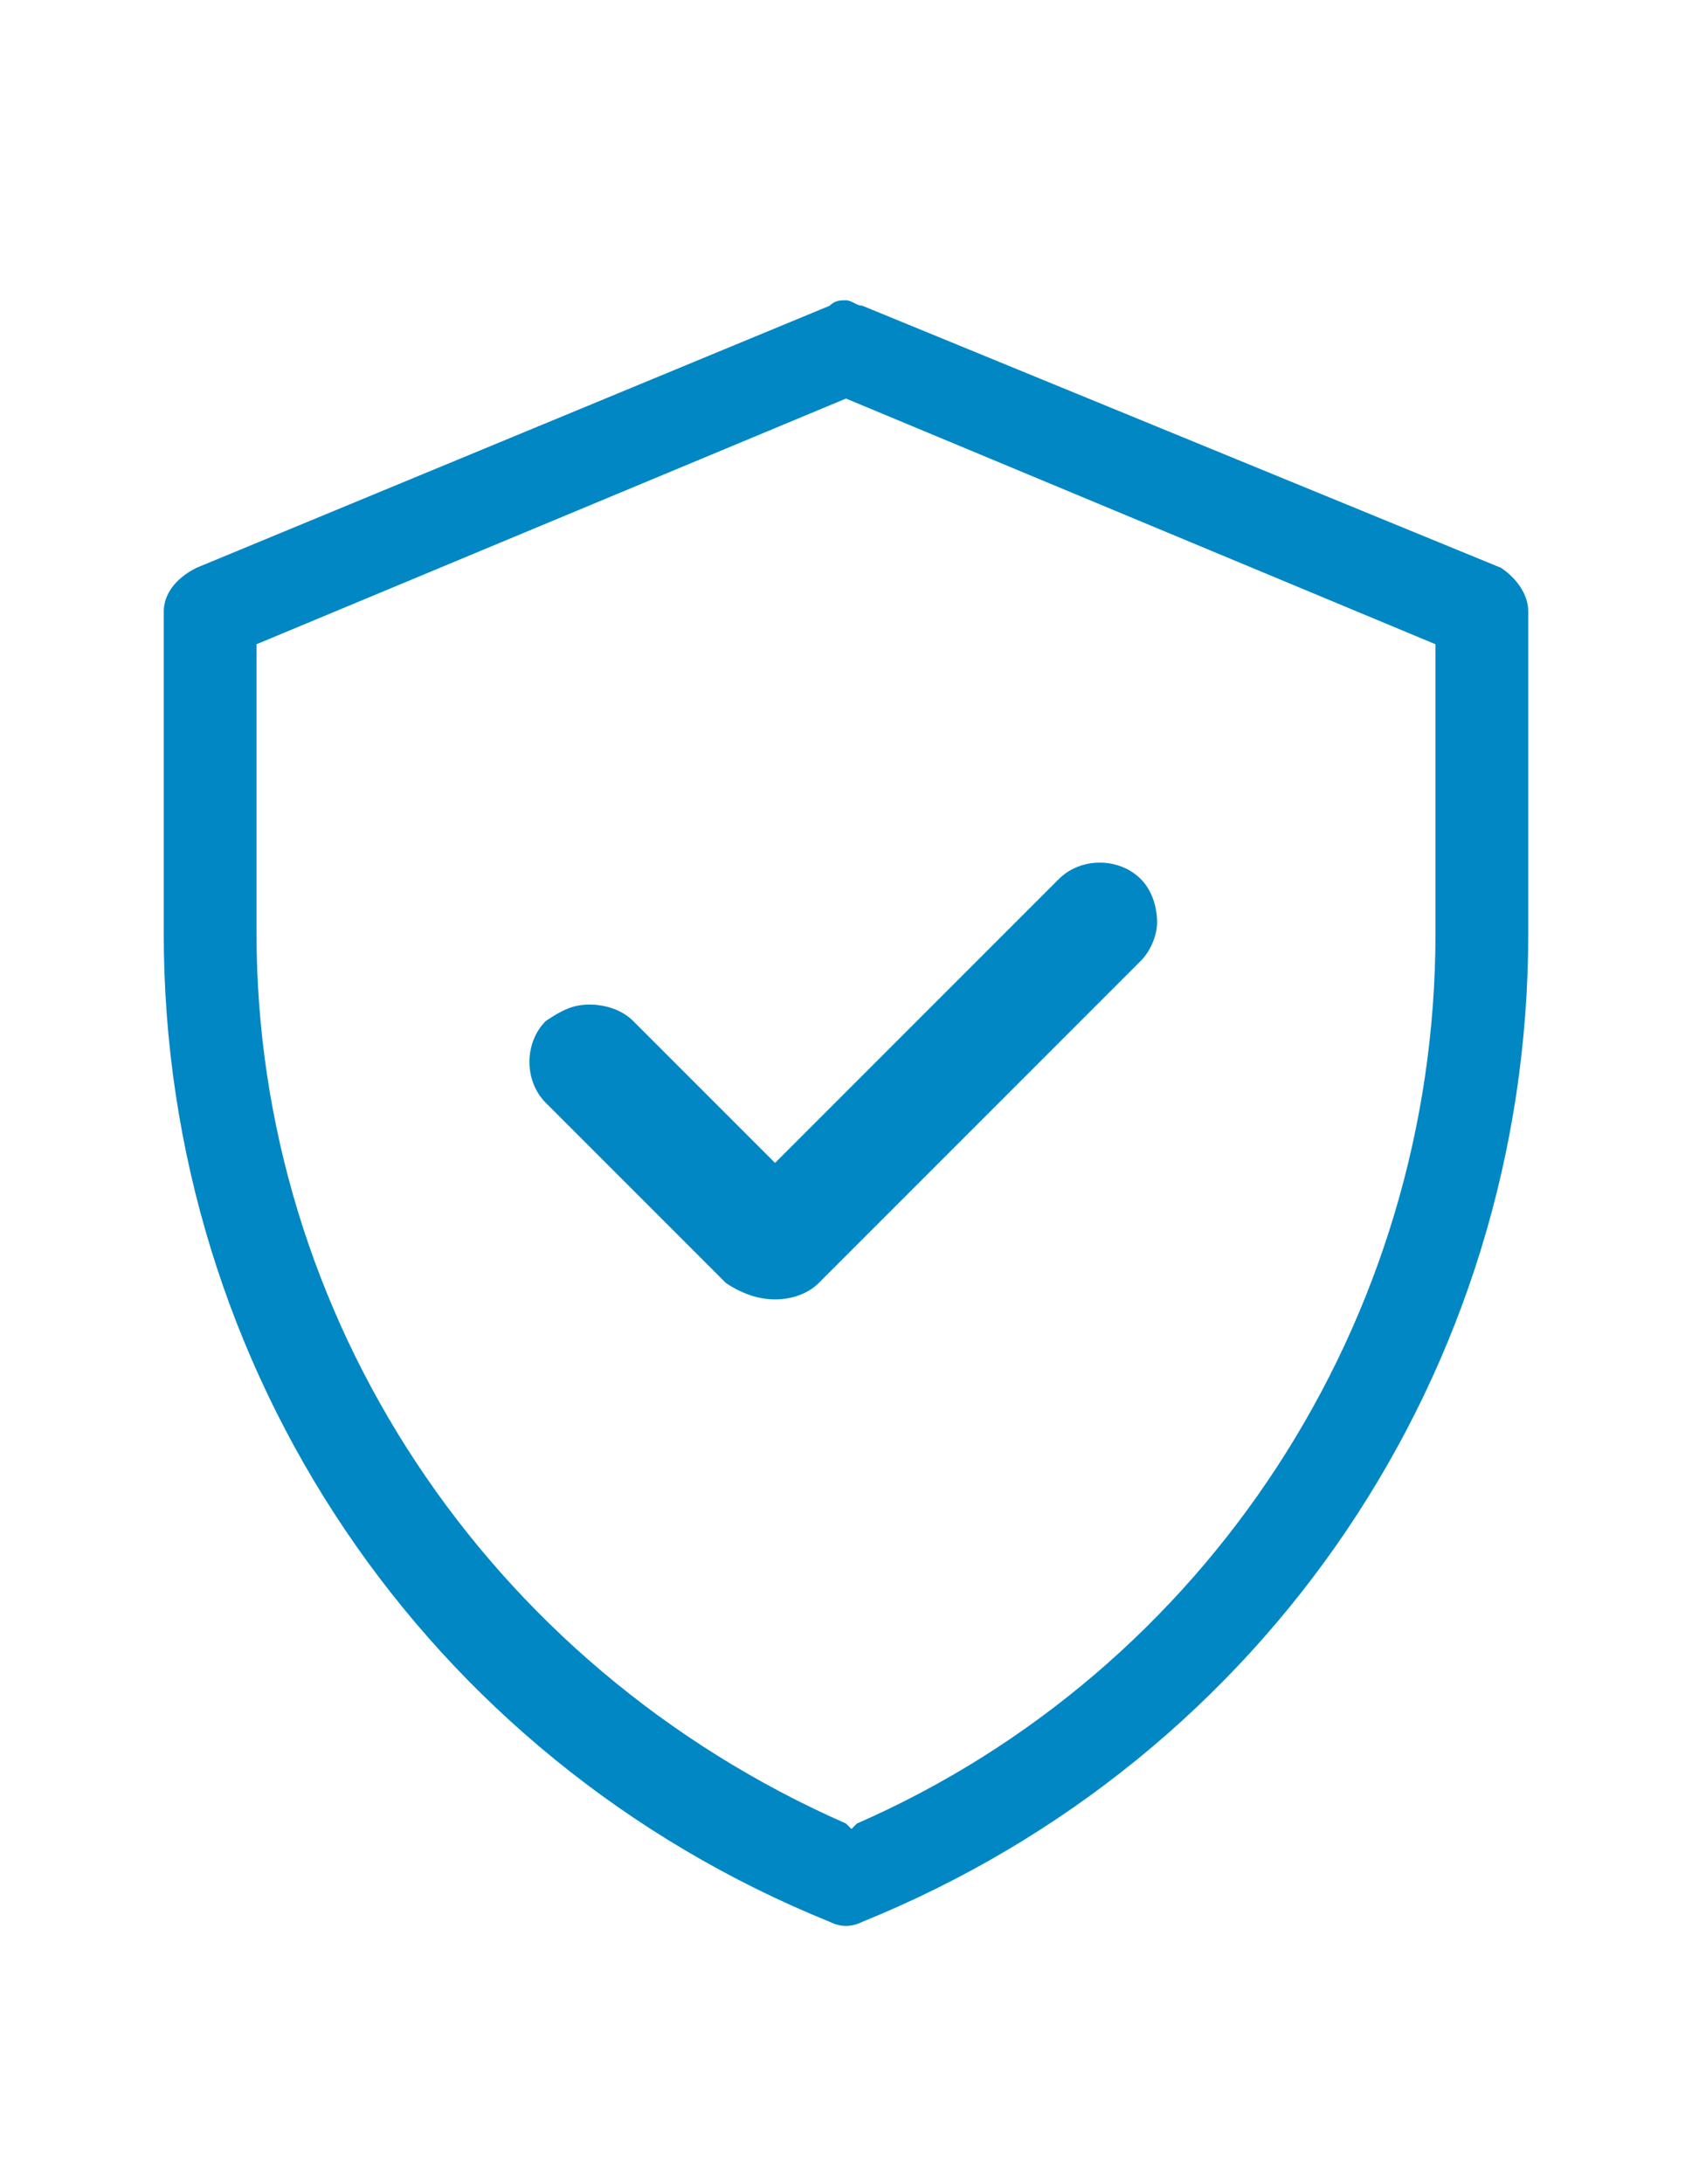 <?xml version="1.0" encoding="UTF-8"?> <svg xmlns="http://www.w3.org/2000/svg" xmlns:xlink="http://www.w3.org/1999/xlink" version="1.1" id="Capa_1" x="0px" y="0px" viewBox="0 0 31 40" style="enable-background:new 0 0 31 40;" xml:space="preserve"> <style type="text/css"> .st0{fill:#0187C4;} </style> <g> <path class="st0" d="M27.5,10.4L15.8,5.6c-0.1,0-0.2-0.1-0.3-0.1s-0.2,0-0.3,0.1L3.6,10.4C3.2,10.6,3,10.9,3,11.2v5.9 c0,8,4.8,15.1,12.2,18.1c0.2,0.1,0.4,0.1,0.6,0c7.4-3,12.2-10.1,12.2-18.1v-5.9C28,10.9,27.8,10.6,27.5,10.4z M26.3,17.1 c0,7.1-4.2,13.5-10.6,16.3l-0.1,0.1l-0.1-0.1C8.9,30.5,4.7,24.1,4.7,17.1v-5.3l10.8-4.5l10.8,4.5V17.1z"></path> <path class="st0" d="M14.2,23.8L14.2,23.8c0.3,0,0.6-0.1,0.8-0.3l5.9-5.9c0.2-0.2,0.3-0.5,0.3-0.7c0-0.3-0.1-0.6-0.3-0.8 c-0.4-0.4-1.1-0.4-1.5,0l-5.2,5.2l-2.6-2.6c-0.2-0.2-0.5-0.3-0.8-0.3s-0.5,0.1-0.8,0.3c-0.4,0.4-0.4,1.1,0,1.5l3.3,3.3 C13.6,23.7,13.9,23.8,14.2,23.8z"></path> </g> </svg> 